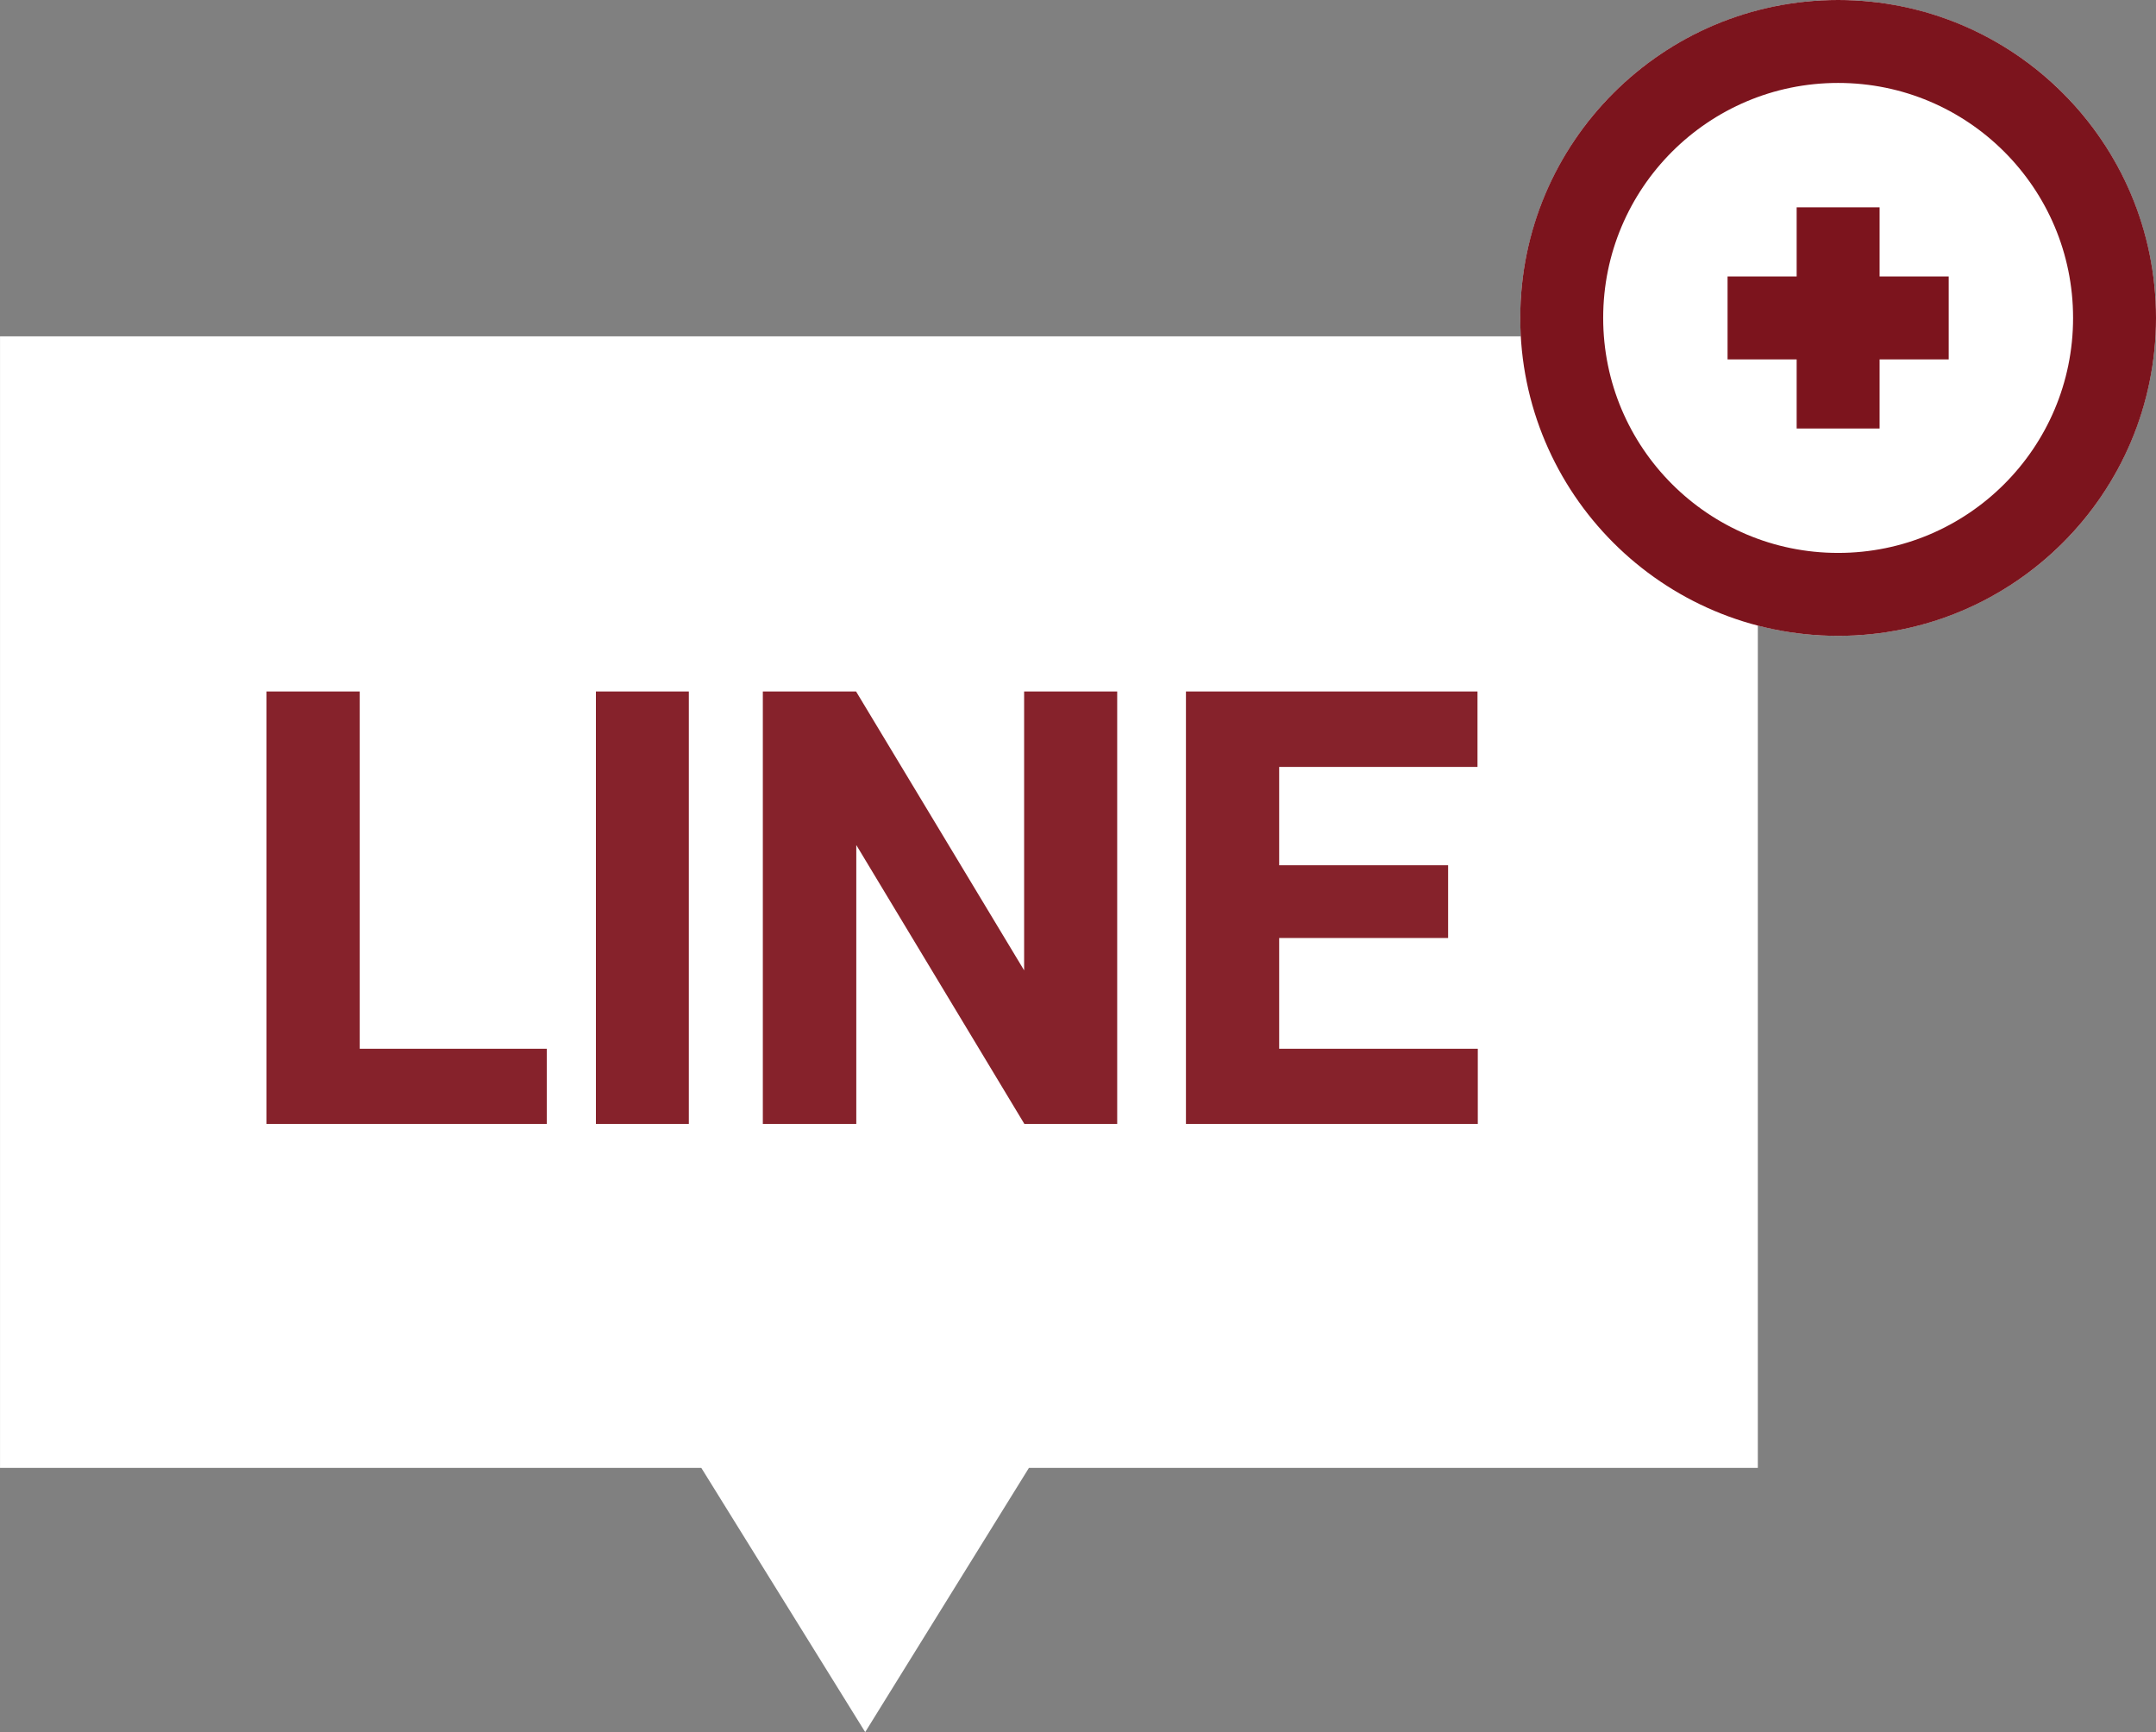 <svg xmlns="http://www.w3.org/2000/svg" width="78" height="62.653" viewBox="0 0 78 62.653">
  <rect x="0" y="0" width="78" height="62.653" fill="#808080" stroke="none"/>
  <g id="グループ_265" data-name="グループ 265" transform="translate(-949 -995)">
    <g id="グループ_226" data-name="グループ 226" transform="translate(-2.702 9.653)">
      <path id="合体_7" data-name="合体 7" d="M25.871,44.931H.5V4H64.094V44.931H37.724L31.8,54.488Z" transform="translate(951.203 993.512)" fill="#fff"/>
      <path id="パス_991" data-name="パス 991" d="M11.483-2.718V0H1.343V-15.641H4.716V-2.718ZM13.261,0V-15.641h3.362V0Zm15.5,0-6.08-10.087V0H19.3V-15.641h3.373l6.08,10.087V-15.641H32.12V0ZM45.166-2.718V0H34.607V-15.641H45.155v2.729H37.98v3.556h6.112v2.632H37.98v4.007Z" transform="translate(960 1026)" fill="#86222b"/>
    </g>
    <g id="楕円形_25" data-name="楕円形 25" transform="translate(1004 995)" fill="#fff" stroke="#7c141d" stroke-width="3">
      <circle cx="11.5" cy="11.5" r="11.5" stroke="none"/>
      <circle cx="11.5" cy="11.5" r="10" fill="none"/>
    </g>
    <g id="グループ_233" data-name="グループ 233">
      <line id="線_59" data-name="線 59" y2="8" transform="translate(1015.5 1002.5)" fill="none" stroke="#7c141d" stroke-width="3"/>
      <line id="線_60" data-name="線 60" y2="8" transform="translate(1019.5 1006.5) rotate(90)" fill="none" stroke="#7c141d" stroke-width="3"/>
    </g>
  </g>
</svg>
